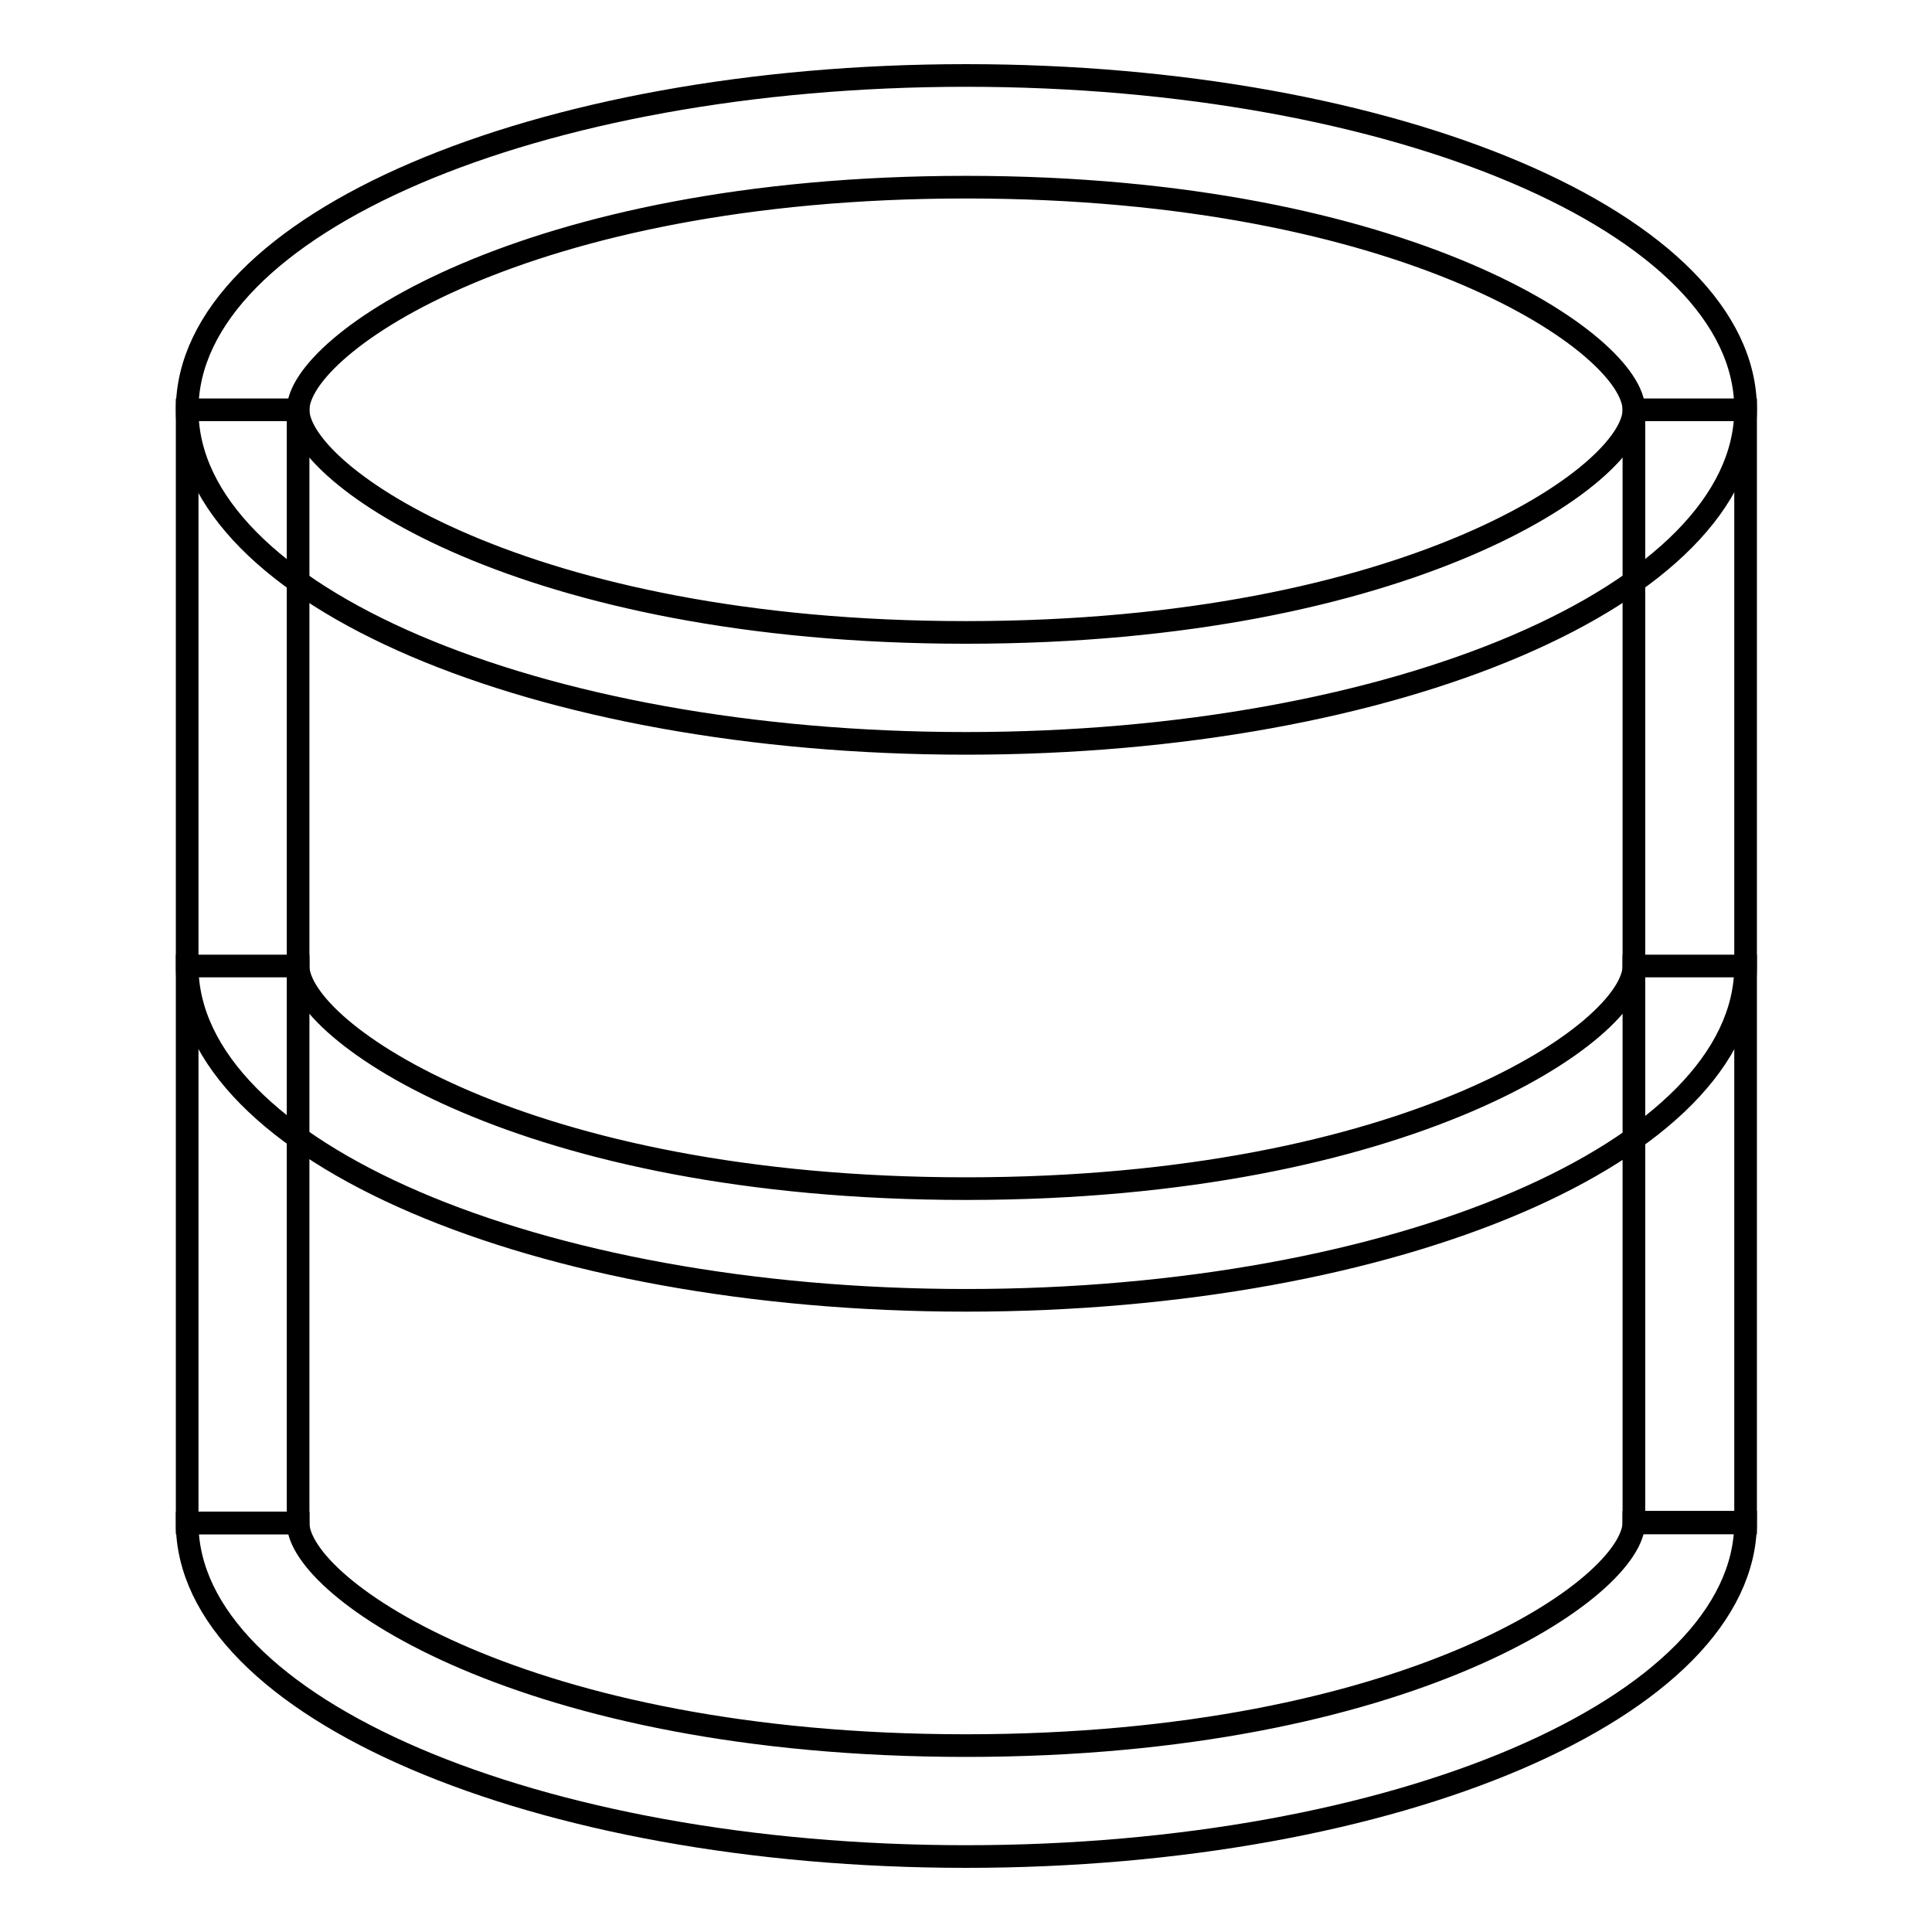 <?xml version="1.0" encoding="utf-8"?>
<!-- Svg Vector Icons : http://www.onlinewebfonts.com/icon -->
<!DOCTYPE svg PUBLIC "-//W3C//DTD SVG 1.1//EN" "http://www.w3.org/Graphics/SVG/1.1/DTD/svg11.dtd">
<svg version="1.1" xmlns="http://www.w3.org/2000/svg" xmlns:xlink="http://www.w3.org/1999/xlink" x="0px" y="0px" viewBox="0 0 256 256" enable-background="new 0 0 256 256" xml:space="preserve">
<g><g><path stroke-width="3" fill-opacity="0" stroke="#000000"  d="M128,24.8c58.7,0,88.5,20.9,88.5,29.5c0,8.6-29.8,29.5-88.5,29.5c-58.7,0-88.5-20.9-88.5-29.5C39.5,45.7,69.3,24.8,128,24.8 M128,10C71,10,24.8,29.8,24.8,54.3S71,98.5,128,98.5c57,0,103.3-19.8,103.3-44.3S185,10,128,10L128,10z"/><path stroke-width="3" fill-opacity="0" stroke="#000000"  d="M128,157.5c-58.7,0-88.5-20.9-88.5-29.5H24.8c0,24.4,46.2,44.3,103.2,44.3c57,0,103.3-19.8,103.3-44.3h-14.8C216.5,136.6,186.7,157.5,128,157.5z"/><path stroke-width="3" fill-opacity="0" stroke="#000000"  d="M128,231.3c-58.7,0-88.5-20.9-88.5-29.5H24.8C24.8,226.2,71,246,128,246c57,0,103.3-19.8,103.3-44.3h-14.8C216.5,210.3,186.7,231.3,128,231.3z"/><path stroke-width="3" fill-opacity="0" stroke="#000000"  d="M216.5,54.3h14.8v147.5h-14.8V54.3z"/><path stroke-width="3" fill-opacity="0" stroke="#000000"  d="M24.8,54.3h14.7v147.5H24.8V54.3z"/></g></g>
</svg>